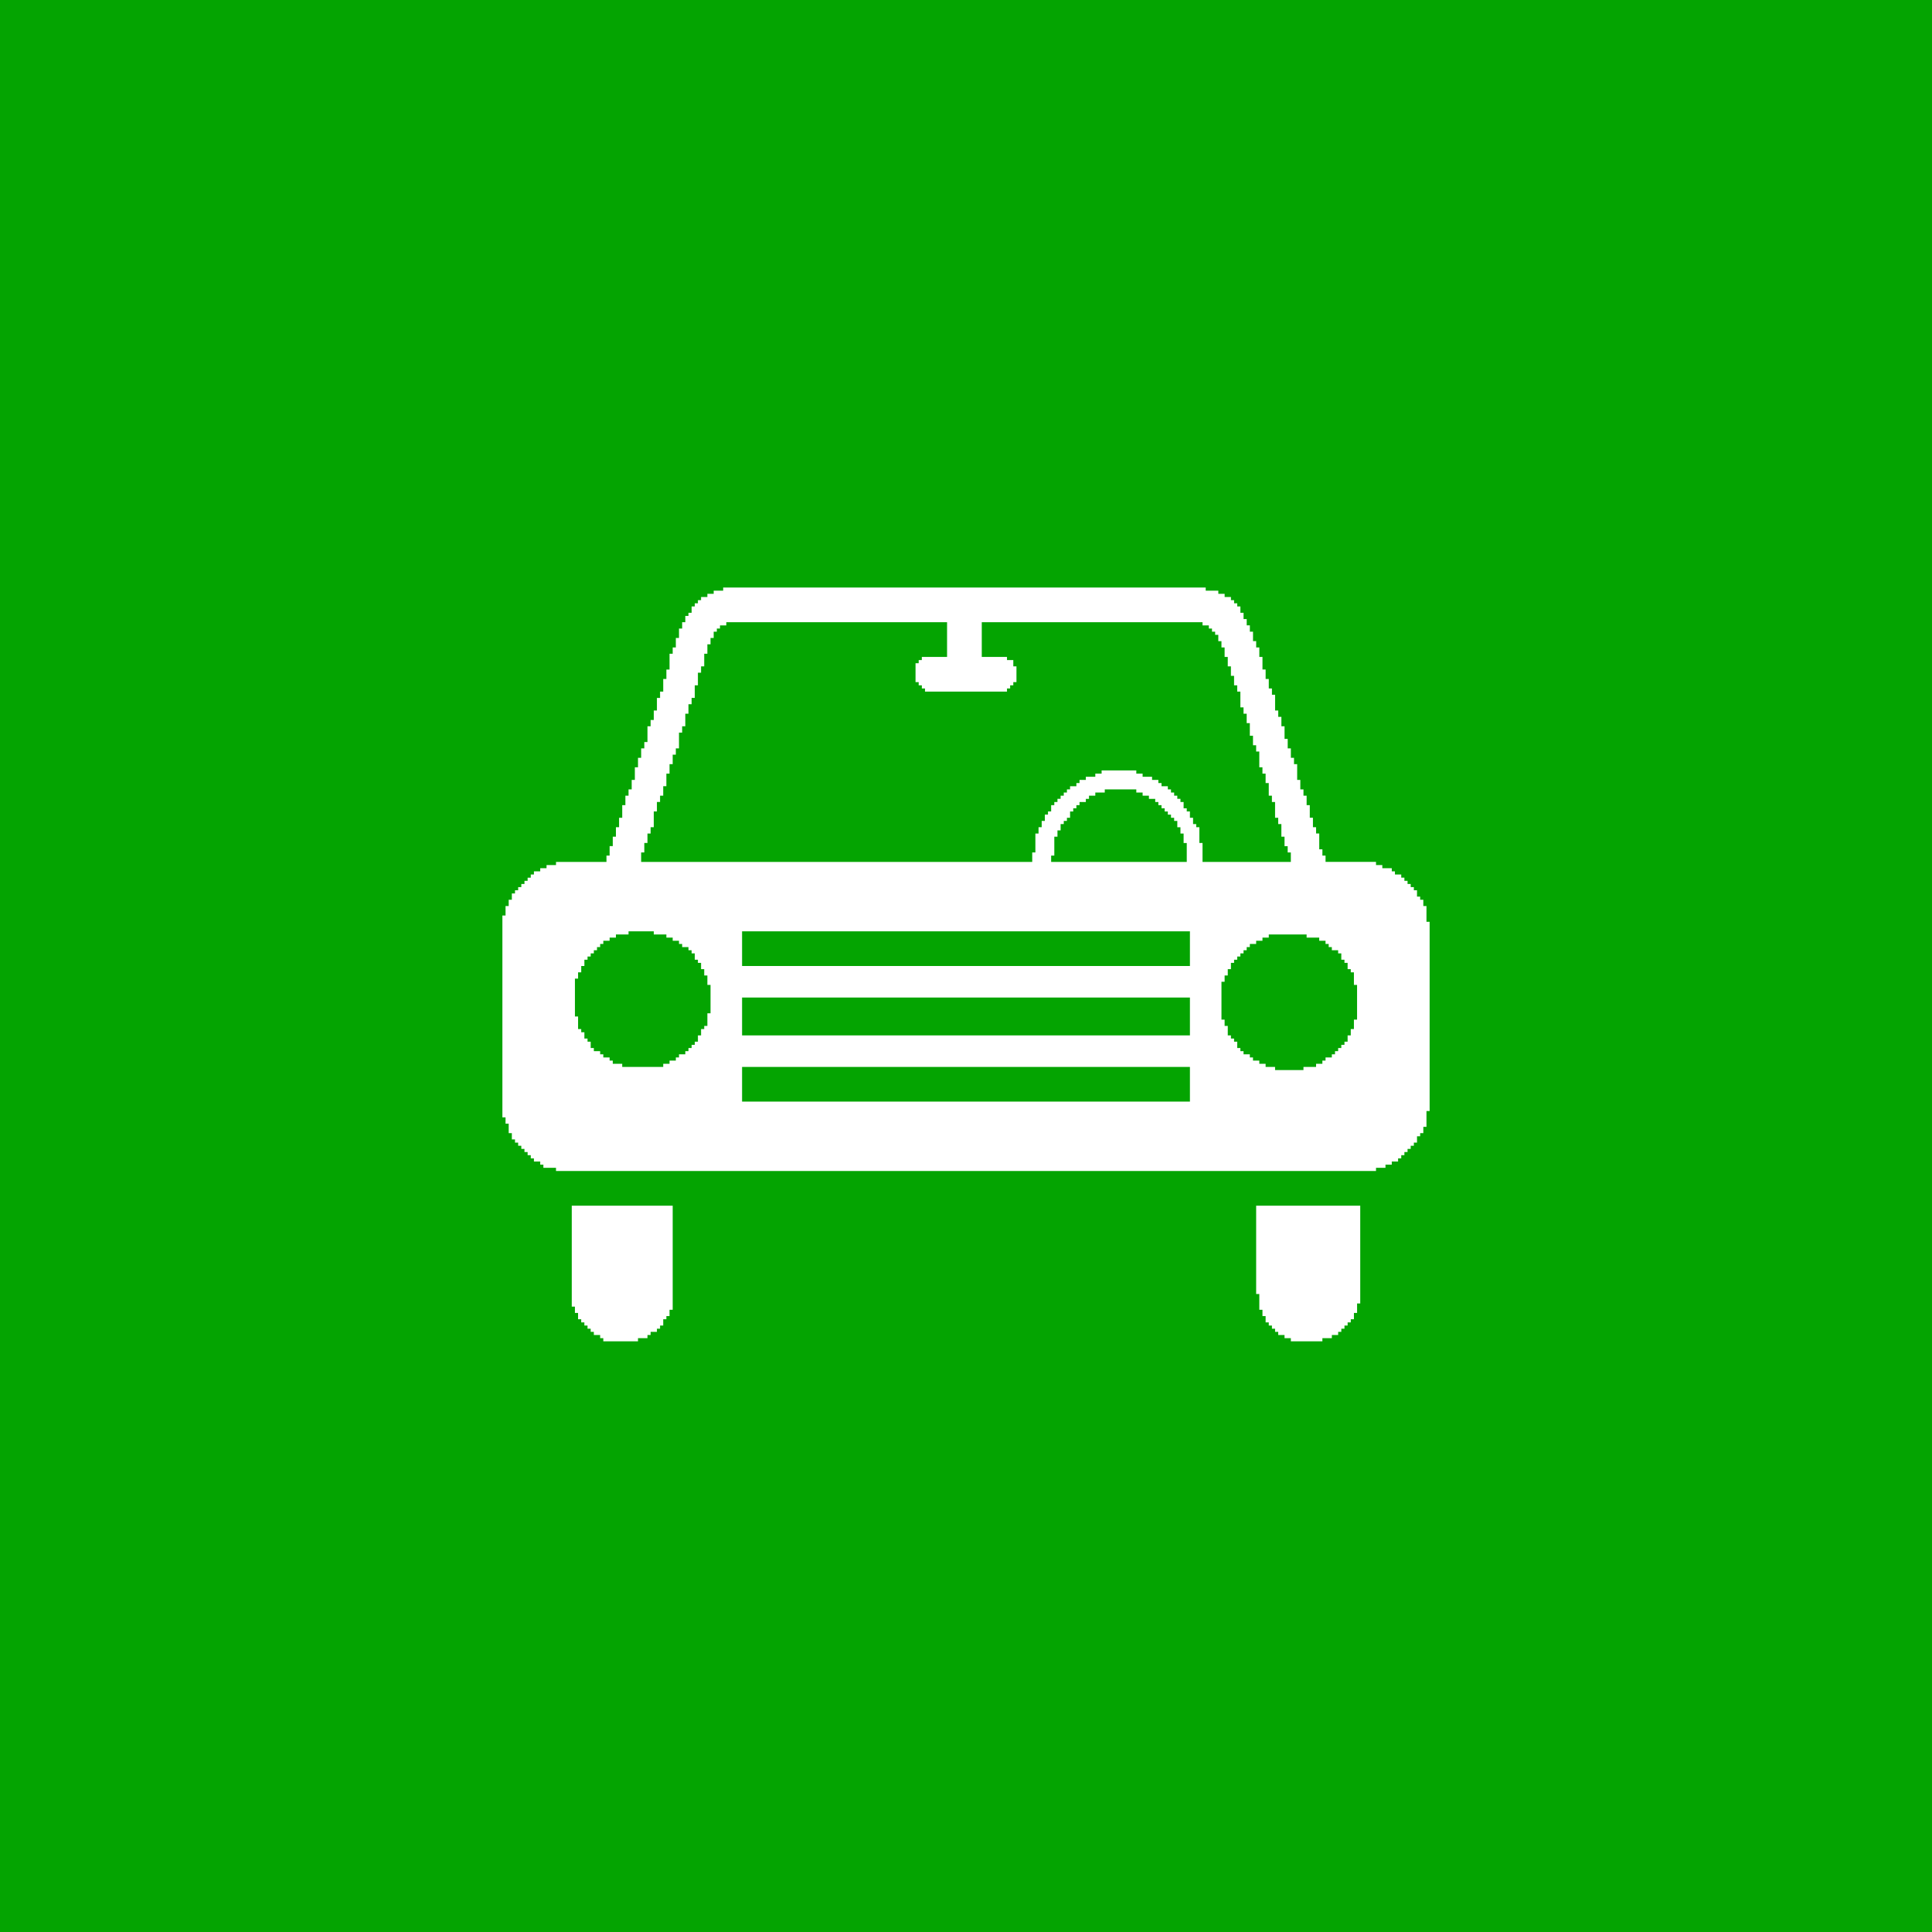 <?xml version="1.0" encoding="UTF-8"?>
<!DOCTYPE svg PUBLIC "-//W3C//DTD SVG 1.1//EN" "http://www.w3.org/Graphics/SVG/1.1/DTD/svg11.dtd">
<!-- Creator: CorelDRAW -->
<svg xmlns="http://www.w3.org/2000/svg" xml:space="preserve" width="300px" height="300px" style="shape-rendering:geometricPrecision; text-rendering:geometricPrecision; image-rendering:optimizeQuality; fill-rule:evenodd; clip-rule:evenodd"
viewBox="0 0 1159.63 1159.63"
 xmlns:xlink="http://www.w3.org/1999/xlink">
 <defs>
  <style type="text/css">
   <![CDATA[
    .fil1 {fill:#ffffff}
    .fil0 {fill:#04a401}
   ]]>
  </style>
 </defs>
 <g id="Layer_x0020_1">
  <rect class="fil0" x="-0.001" y="-0" width="1159.63" height="1159.63"/>
  <g id="_382003184">
   <path id="_241961816" class="fil1" d="M445.41 640.394l268.81 0 0 20.824 -268.81 0 0 -20.824zm0 -41.647l268.81 0 0 22.716 -268.81 0 0 -22.716zm287.741 -9.465l1.892 0 0 -3.786 1.893 0 0 -3.787 1.892 0 0 -3.786 1.893 0 0 -1.893 1.893 0 0 -1.892 1.893 0 0 -1.893 1.892 0 0 -1.893 1.893 0 0 -1.893 1.892 0 0 -1.892 3.787 0 0 -1.893 3.786 0 0 -1.892 3.786 0 0 -1.893 22.716 0 0 1.893 7.572 0 0 1.892 3.787 0 0 1.893 1.893 0 0 1.892 1.892 0 0 1.893 3.786 0 0 1.893 1.893 0 0 3.786 1.893 0 0 1.893 1.893 0 0 3.786 1.892 0 0 1.893 1.893 0 0 7.571 1.892 0 0 20.824 -1.892 0 0 5.679 -1.893 0 0 3.786 -1.892 0 0 3.786 -1.893 0 0 1.893 -1.893 0 0 1.893 -1.893 0 0 1.893 -1.892 0 0 1.892 -1.893 0 0 1.893 -3.786 0 0 1.892 -1.893 0 0 1.893 -3.786 0 0 1.893 -7.572 0 0 1.893 -17.037 0 0 -1.893 -5.679 0 0 -1.893 -3.786 0 0 -1.893 -3.787 0 0 -1.892 -1.893 0 0 -1.893 -3.786 0 0 -1.892 -1.892 0 0 -1.893 -1.893 0 0 -3.787 -1.893 0 0 -1.892 -1.893 0 0 -1.893 -1.892 0 0 -5.679 -1.893 0 0 -3.786 -1.892 0 0 -22.716zm-308.565 26.502l-1.892 0 0 1.893 -1.893 0 0 3.786 -1.893 0 0 3.786 -1.893 0 0 1.893 -1.892 0 0 1.893 -1.893 0 0 1.893 -1.892 0 0 1.892 -3.787 0 0 1.893 -1.893 0 0 1.892 -3.786 0 0 1.893 -3.786 0 0 1.893 -24.61 0 0 -1.893 -5.679 0 0 -1.893 -1.893 0 0 -1.892 -3.786 0 0 -1.893 -1.893 0 0 -1.892 -3.786 0 0 -1.893 -1.893 0 0 -3.787 -1.893 0 0 -1.892 -1.892 0 0 -3.786 -1.893 0 0 -1.893 -1.892 0 0 -7.572 -1.893 0 0 -22.716 1.893 0 0 -3.786 1.892 0 0 -3.787 1.893 0 0 -3.786 1.892 0 0 -1.892 1.893 0 0 -1.893 1.893 0 0 -1.893 1.893 0 0 -1.893 1.892 0 0 -1.892 1.893 0 0 -1.893 3.786 0 0 -1.892 3.787 0 0 -1.893 7.572 0 0 -1.893 15.144 0 0 1.893 7.572 0 0 1.893 3.786 0 0 1.892 3.786 0 0 1.893 1.893 0 0 1.892 3.786 0 0 1.893 1.893 0 0 1.893 1.892 0 0 3.786 1.893 0 0 1.893 1.893 0 0 3.786 1.893 0 0 3.787 1.892 0 0 5.678 1.893 0 0 17.038 -1.893 0 0 7.571zm20.824 -56.791l268.81 0 0 20.823 -268.81 0 0 -20.823zm185.516 -45.433l1.893 0 0 -11.358 1.893 0 0 -3.786 1.892 0 0 -3.787 1.893 0 0 -1.893 1.892 0 0 -1.892 1.893 0 0 -3.786 1.893 0 0 -1.893 1.893 0 0 -1.893 1.892 0 0 -1.893 3.787 0 0 -1.892 1.893 0 0 -1.893 3.786 0 0 -1.892 5.679 0 0 -1.893 18.93 0 0 1.893 3.787 0 0 1.892 3.786 0 0 1.893 3.786 0 0 1.892 1.893 0 0 1.893 1.893 0 0 1.893 1.893 0 0 1.893 1.892 0 0 1.892 1.893 0 0 1.893 1.892 0 0 1.892 1.893 0 0 3.787 1.893 0 0 3.786 1.893 0 0 5.679 1.892 0 0 11.359 -81.401 0 0 -3.787zm-77.614 -117.367l-1.893 0 0 1.892 -1.893 0 0 11.358 1.893 0 0 1.893 1.893 0 0 1.892 1.893 0 0 1.893 49.218 0 0 -1.893 1.892 0 0 -1.892 1.893 0 0 -1.893 1.893 0 0 -9.465 -1.893 0 0 -3.786 -3.786 0 0 -1.893 -15.144 0 0 -20.823 132.512 0 0 1.892 3.786 0 0 1.893 1.892 0 0 1.892 1.893 0 0 1.893 1.893 0 0 3.787 1.893 0 0 3.786 1.892 0 0 5.679 1.893 0 0 5.679 1.892 0 0 5.679 1.893 0 0 5.679 1.893 0 0 3.786 1.893 0 0 9.465 1.892 0 0 3.787 1.893 0 0 5.679 1.892 0 0 7.572 1.893 0 0 5.678 1.893 0 0 3.787 1.893 0 0 9.465 1.892 0 0 3.787 1.893 0 0 5.678 1.892 0 0 7.572 1.893 0 0 3.786 1.893 0 0 9.466 1.893 0 0 3.786 1.892 0 0 7.572 1.893 0 0 5.679 1.892 0 0 3.786 1.893 0 0 5.68 -53.004 0 0 -11.359 -1.893 0 0 -9.465 -1.893 0 0 -1.893 -1.893 0 0 -3.786 -1.892 0 0 -3.786 -1.893 0 0 -1.893 -1.892 0 0 -3.787 -1.893 0 0 -1.892 -1.893 0 0 -1.893 -1.893 0 0 -1.892 -1.892 0 0 -1.893 -1.893 0 0 -1.893 -3.786 0 0 -1.893 -1.893 0 0 -1.892 -3.786 0 0 -1.893 -5.679 0 0 -1.892 -3.787 0 0 -1.893 -20.823 0 0 1.893 -3.786 0 0 1.892 -5.679 0 0 1.893 -3.787 0 0 1.892 -1.892 0 0 1.893 -3.787 0 0 1.893 -1.893 0 0 1.893 -1.892 0 0 1.892 -1.893 0 0 1.893 -1.892 0 0 1.892 -1.893 0 0 1.893 -1.893 0 0 3.787 -1.893 0 0 1.892 -1.892 0 0 3.786 -1.893 0 0 3.787 -1.892 0 0 3.786 -1.893 0 0 11.358 -1.893 0 0 5.68 -234.736 0 0 -5.68 1.893 0 0 -5.679 1.893 0 0 -5.679 1.892 0 0 -3.786 1.893 0 0 -9.465 1.892 0 0 -5.68 1.893 0 0 -3.786 1.893 0 0 -5.679 1.893 0 0 -7.571 1.892 0 0 -5.68 1.893 0 0 -5.678 1.892 0 0 -3.787 1.893 0 0 -9.465 1.893 0 0 -3.787 1.893 0 0 -7.571 1.892 0 0 -5.679 1.893 0 0 -3.786 1.892 0 0 -7.572 1.893 0 0 -7.572 1.893 0 0 -3.786 1.893 0 0 -7.572 1.892 0 0 -5.679 1.893 0 0 -3.786 1.892 0 0 -3.787 1.893 0 0 -1.892 1.893 0 0 -1.893 3.786 0 0 -1.892 132.512 0 0 20.823 -15.144 0 0 1.893zm-119.261 -41.647l-5.68 0 0 1.892 -3.786 0 0 1.893 -3.786 0 0 1.892 -1.893 0 0 1.893 -1.893 0 0 1.893 -1.892 0 0 3.786 -1.893 0 0 1.893 -1.892 0 0 3.787 -1.893 0 0 3.786 -1.893 0 0 5.679 -1.893 0 0 5.679 -1.892 0 0 3.786 -1.893 0 0 9.465 -1.892 0 0 5.68 -1.893 0 0 7.571 -1.893 0 0 3.787 -1.893 0 0 7.571 -1.892 0 0 5.679 -1.893 0 0 3.786 -1.892 0 0 9.466 -1.893 0 0 3.786 -1.893 0 0 5.679 -1.893 0 0 5.679 -1.892 0 0 7.572 -1.893 0 0 5.679 -1.892 0 0 3.786 -1.893 0 0 5.679 -1.893 0 0 7.572 -1.893 0 0 5.679 -1.892 0 0 5.679 -1.893 0 0 5.679 -1.893 0 0 5.679 -1.893 0 0 3.787 -30.288 0 0 1.892 -5.679 0 0 1.893 -3.786 0 0 1.892 -3.787 0 0 1.893 -1.893 0 0 1.893 -1.892 0 0 1.893 -1.893 0 0 1.892 -1.892 0 0 1.893 -1.893 0 0 1.892 -1.893 0 0 1.893 -1.893 0 0 3.787 -1.892 0 0 3.786 -1.893 0 0 5.679 -1.892 0 0 121.154 1.892 0 0 3.786 1.893 0 0 5.679 1.892 0 0 3.787 1.893 0 0 1.892 1.893 0 0 1.893 1.893 0 0 1.892 1.892 0 0 1.893 1.893 0 0 1.893 1.892 0 0 1.893 1.893 0 0 1.892 3.787 0 0 1.893 1.892 0 0 1.892 7.572 0 0 1.893 492.188 0 0 -1.893 5.68 0 0 -1.892 3.786 0 0 -1.893 3.786 0 0 -1.892 1.893 0 0 -1.893 1.893 0 0 -1.893 1.892 0 0 -1.893 1.893 0 0 -1.892 1.892 0 0 -1.893 1.893 0 0 -3.786 1.893 0 0 -1.893 1.893 0 0 -3.786 1.892 0 0 -9.466 1.893 0 0 -113.582 -1.893 0 0 -9.465 -1.892 0 0 -3.786 -1.893 0 0 -1.893 -1.893 0 0 -3.787 -1.893 0 0 -1.892 -1.892 0 0 -1.893 -1.893 0 0 -1.892 -1.892 0 0 -1.893 -1.893 0 0 -1.893 -3.787 0 0 -1.893 -1.892 0 0 -1.892 -5.679 0 0 -1.893 -3.787 0 0 -1.892 -30.288 0 0 -3.787 -1.893 0 0 -3.786 -1.893 0 0 -9.466 -1.892 0 0 -3.786 -1.893 0 0 -5.679 -1.893 0 0 -7.572 -1.893 0 0 -5.679 -1.892 0 0 -3.786 -1.893 0 0 -5.679 -1.892 0 0 -9.466 -1.893 0 0 -3.786 -1.893 0 0 -5.679 -1.893 0 0 -5.679 -1.892 0 0 -7.572 -1.893 0 0 -5.678 -1.892 0 0 -3.787 -1.893 0 0 -9.465 -1.893 0 0 -3.787 -1.893 0 0 -5.678 -1.892 0 0 -5.68 -1.893 0 0 -7.571 -1.892 0 0 -5.679 -1.893 0 0 -3.786 -1.893 0 0 -5.68 -1.893 0 0 -3.786 -1.892 0 0 -3.786 -1.893 0 0 -3.787 -1.892 0 0 -3.786 -1.893 0 0 -1.893 -1.893 0 0 -1.893 -1.893 0 0 -1.892 -3.786 0 0 -1.893 -3.786 0 0 -1.892 -7.572 0 0 -1.893 -289.633 0 0 1.893z"/>
   <polygon id="_241960064" class="fil1" points="753.974,776.692 755.868,776.692 755.868,786.157 757.76,786.157 757.76,789.943 759.653,789.943 759.653,793.73 761.546,793.73 761.546,795.622 763.439,795.622 763.439,797.516 765.332,797.516 765.332,799.408 767.226,799.408 767.226,801.301 771.011,801.301 771.011,803.195 774.797,803.195 774.797,805.088 793.728,805.088 793.728,803.195 799.407,803.195 799.407,801.301 803.193,801.301 803.193,799.408 805.086,799.408 805.086,797.516 806.979,797.516 806.979,795.622 808.873,795.622 808.873,793.73 810.765,793.73 810.765,791.837 812.658,791.837 812.658,788.05 814.551,788.05 814.551,782.371 816.444,782.371 816.444,723.686 753.974,723.686 "/>
   <polygon id="_241960400" class="fil1" points="343.185,784.264 345.079,784.264 345.079,788.05 346.972,788.05 346.972,791.837 348.864,791.837 348.864,793.73 350.758,793.73 350.758,795.622 352.65,795.622 352.65,797.516 354.544,797.516 354.544,799.408 356.437,799.408 356.437,801.301 360.223,801.301 360.223,803.195 362.116,803.195 362.116,805.088 382.939,805.088 382.939,803.195 388.619,803.195 388.619,801.301 390.511,801.301 390.511,799.408 394.297,799.408 394.297,797.516 396.191,797.516 396.191,795.622 398.084,795.622 398.084,791.837 399.977,791.837 399.977,789.943 401.87,789.943 401.87,786.157 403.763,786.157 403.763,723.686 343.185,723.686 "/>
  </g>
 </g>
</svg>
